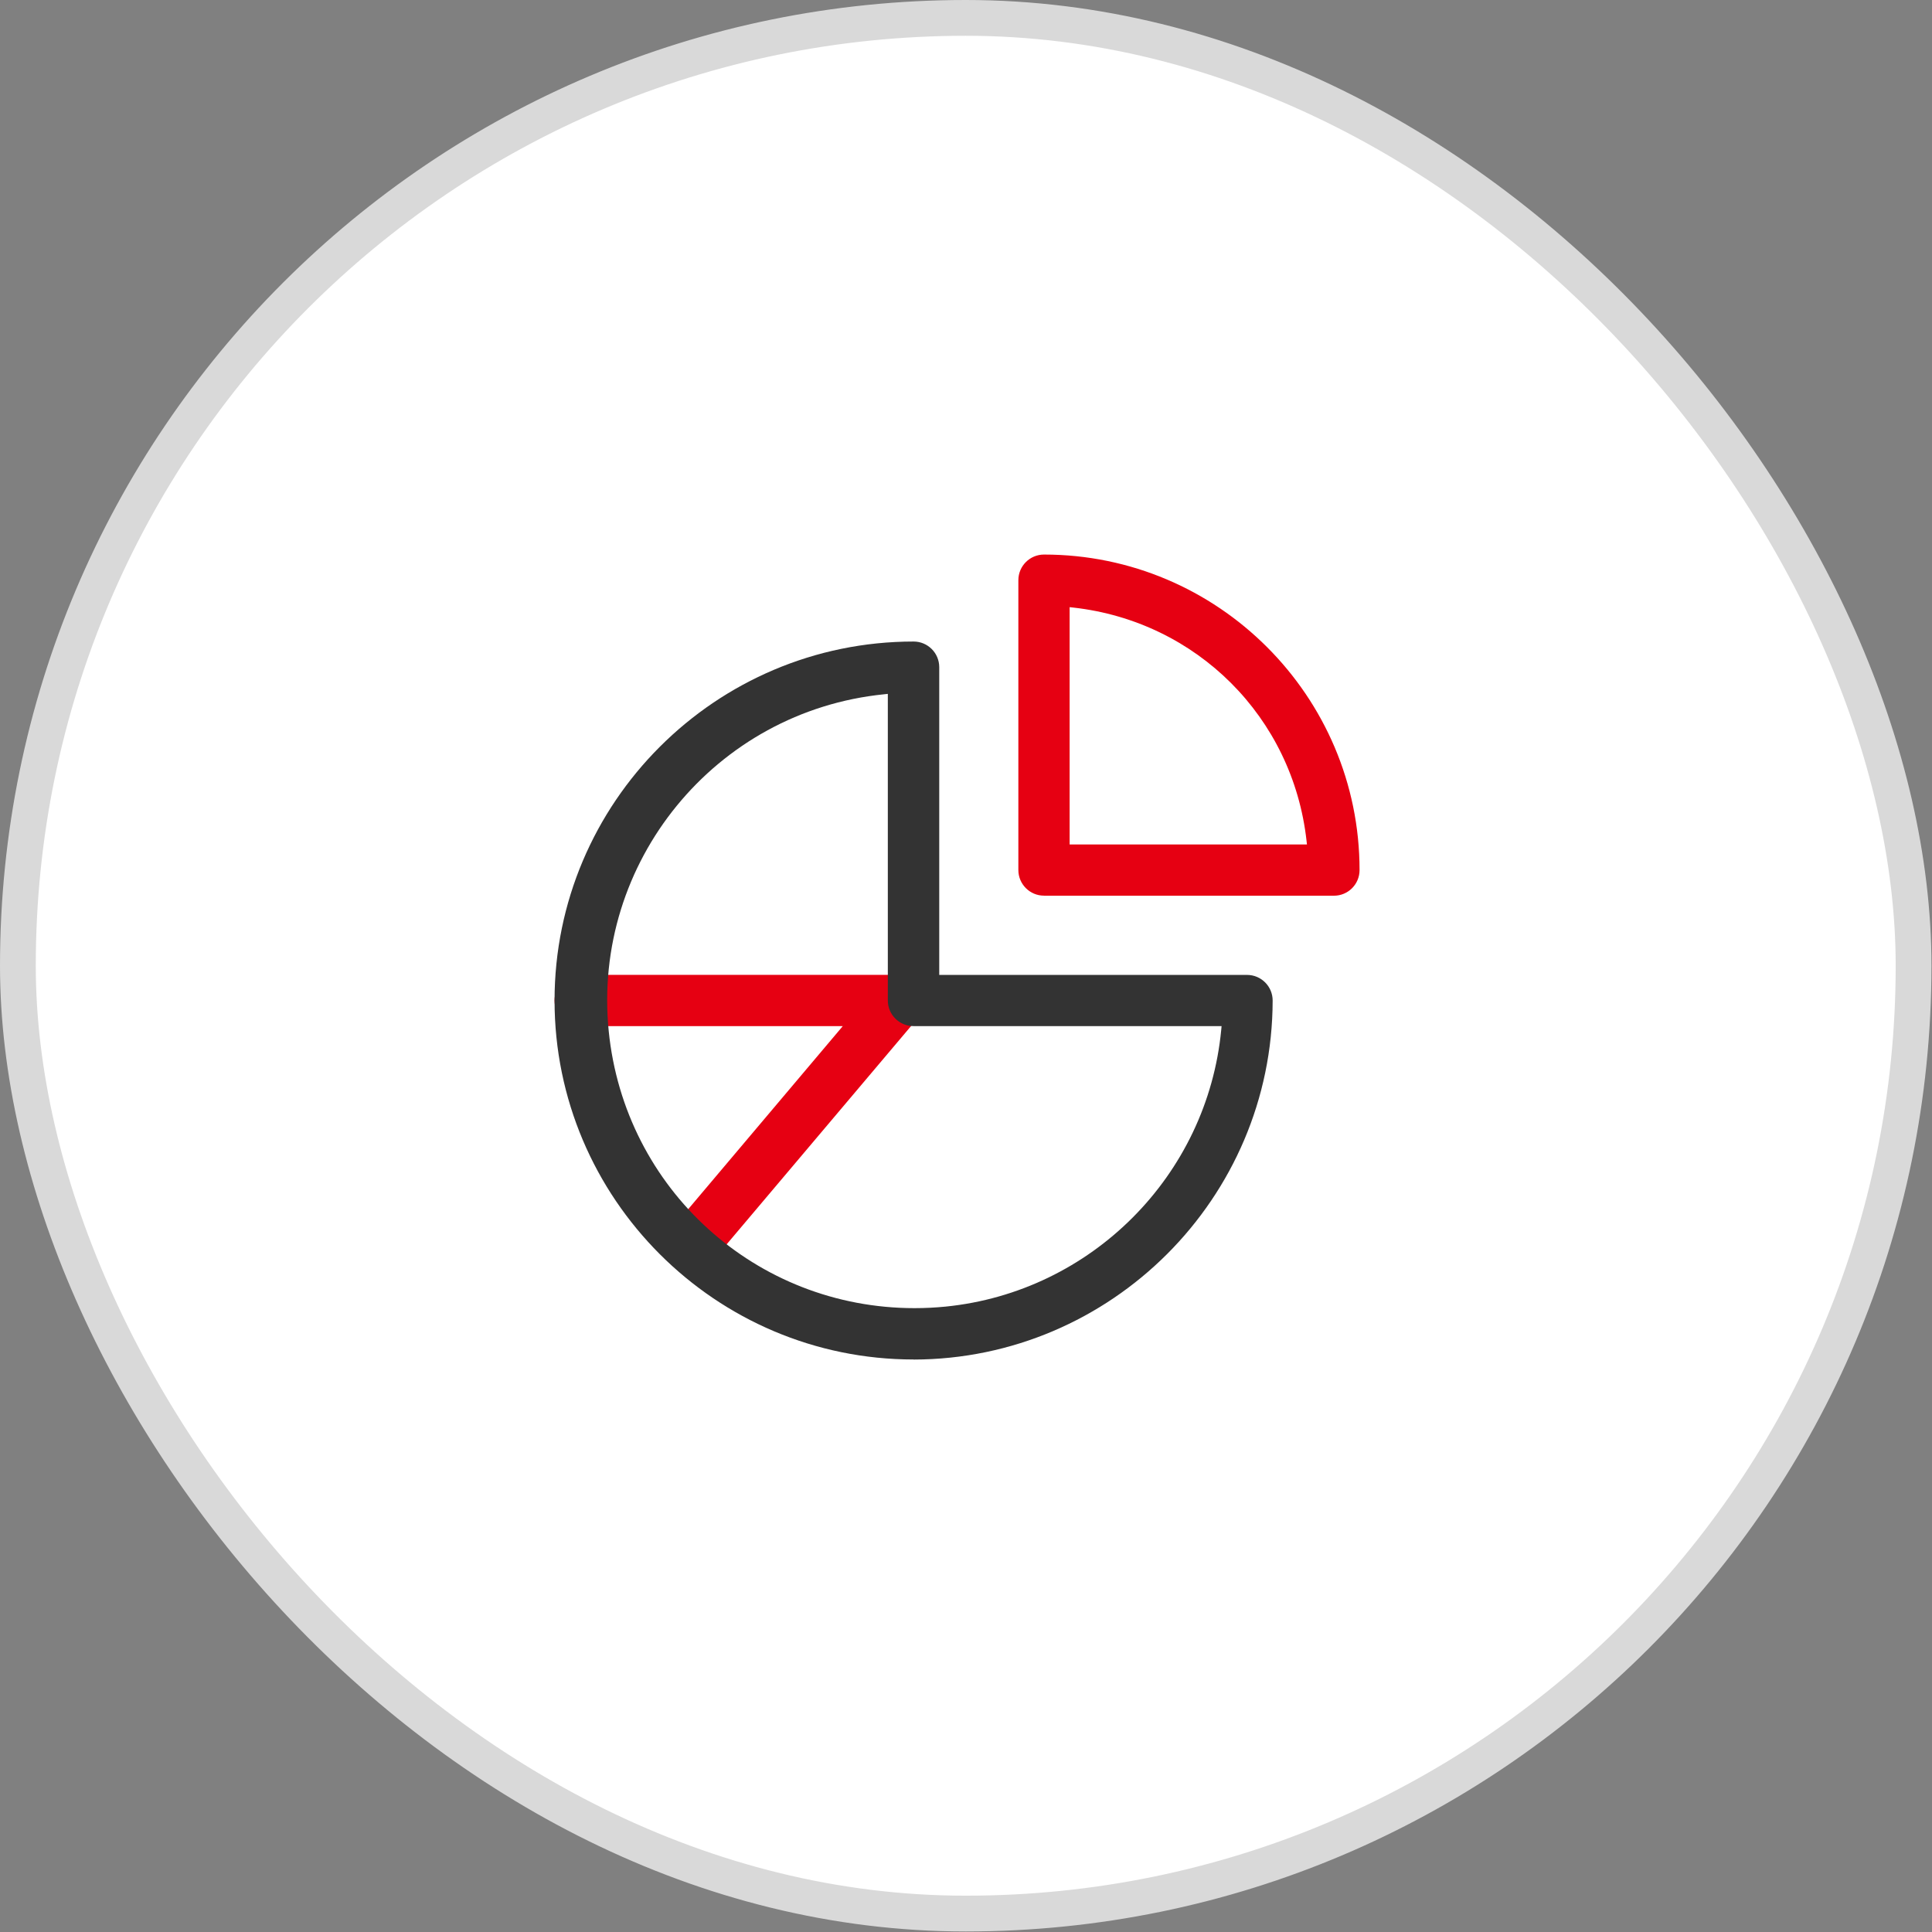 <svg width="108" height="108" viewBox="0 0 108 108" fill="none" xmlns="http://www.w3.org/2000/svg">
<rect x="0" y="0" width="108" height="108" fill="#808080" stroke="none"/>
<rect x="1" y="1" width="105.97" height="105.97" rx="52.985" fill="white" stroke="#D9D9D9" stroke-width="2"/>
<path d="M38.593 71.135C37.787 71.135 37.145 70.501 37.134 69.724C37.13 69.394 37.239 69.071 37.441 68.813L47.113 57.36H32.433C31.642 57.36 31 56.719 31 55.927C31 55.136 31.642 54.494 32.433 54.494H50.261C50.823 54.494 51.33 54.82 51.566 55.323C51.799 55.83 51.716 56.434 51.352 56.857L39.685 70.666C39.419 70.962 39.028 71.135 38.623 71.135H38.593Z" fill="#E60012"/>
<path d="M58.36 50.068C57.569 50.068 56.927 49.426 56.927 48.635V32.433C56.927 31.642 57.569 31 58.36 31C68.084 31 76 38.911 76 48.638C76 49.43 75.359 50.071 74.567 50.071H58.36V50.068ZM59.793 47.205H73.059L73.036 46.995C72.263 40.097 66.903 34.74 60.003 33.964L59.793 33.941V47.205Z" fill="#E60012"/>
<path d="M51.071 75.996C40.004 75.996 31 66.993 31 55.927C31 44.861 40.004 35.862 51.071 35.862C51.862 35.862 52.504 36.503 52.504 37.295V54.498H69.709C70.5 54.498 71.142 55.139 71.142 55.931C71.123 66.978 62.119 75.981 51.071 76V75.996ZM49.428 38.81C39.989 39.755 33.082 48.203 34.028 57.641C34.913 66.468 42.262 73.126 51.123 73.126C51.701 73.126 52.283 73.097 52.86 73.04C61.005 72.222 67.488 65.718 68.268 57.566L68.287 57.36H51.063C50.272 57.36 49.63 56.719 49.63 55.927V38.788L49.424 38.81H49.428Z" fill="#333333"/>
</svg>

